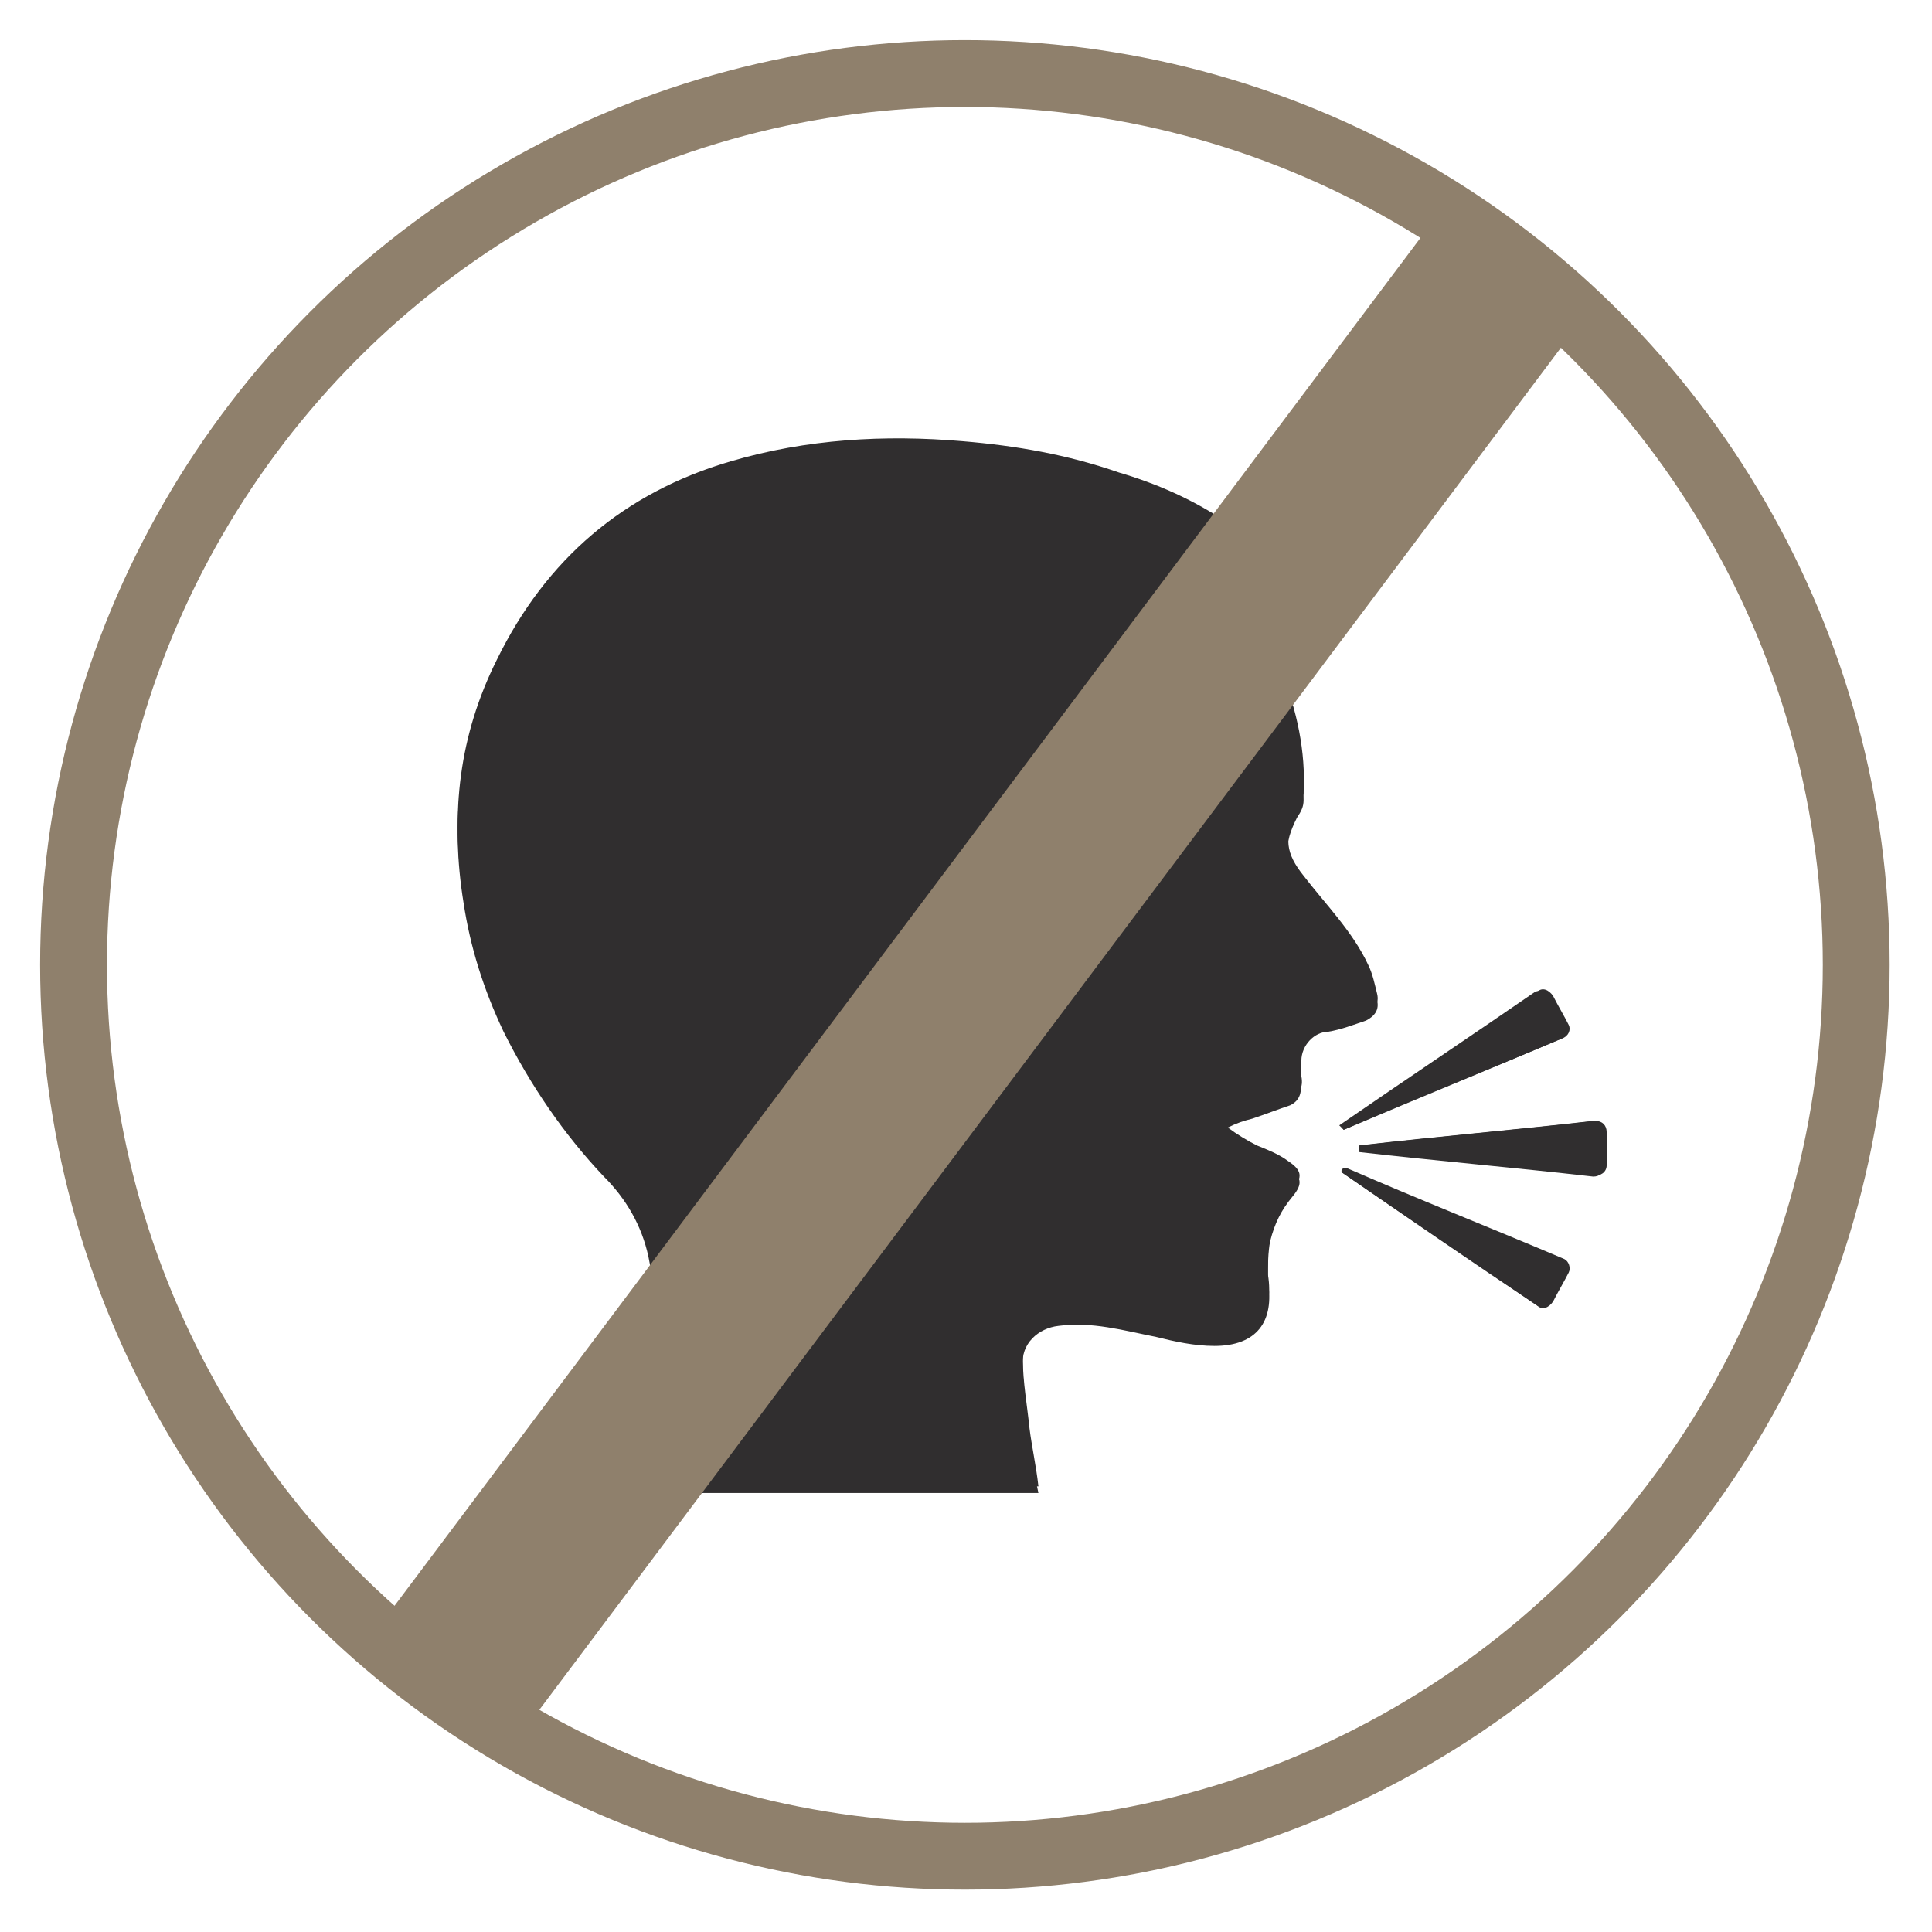 <?xml version="1.0" encoding="utf-8"?>
<!-- Generator: Adobe Illustrator 24.0.1, SVG Export Plug-In . SVG Version: 6.00 Build 0)  -->
<svg version="1.1" id="圖層_1" xmlns="http://www.w3.org/2000/svg" xmlns:xlink="http://www.w3.org/1999/xlink" x="0px" y="0px"
	 width="86.7px" height="86.7px" viewBox="0 0 86.7 86.7" style="enable-background:new 0 0 86.7 86.7;" xml:space="preserve">
<style type="text/css">
	.st0{fill:#302E2F;}
	.st1{fill:none;stroke:#8F806C;stroke-width:3;stroke-miterlimit:10;}
	.st2{fill:none;stroke:#8F806C;stroke-width:8;stroke-miterlimit:10;}
</style>
<g>
	<g>
		<path class="st0" d="M70.1,46.6c-3.3,1.4-6.6,2.7-9.8,4.1c-0.1-0.1,0-0.1-0.1-0.2c2.9-2,5.8-4,8.8-6c0.2-0.2,0.5-0.1,0.7,0.2
			c0.2,0.4,0.5,0.9,0.7,1.3C70.5,46.2,70.4,46.5,70.1,46.6z M58.4,47.6c0,0.3,0,0.7,0,1c0,0.5-0.1,0.8-0.5,1
			c-0.6,0.2-1.1,0.4-1.7,0.6c-0.4,0.1-0.7,0.2-1.1,0.4c0,0.1,0,0.2,0,0.3c0.4,0.3,0.9,0.5,1.3,0.8c0.5,0.2,0.9,0.5,1.4,0.7
			c0.6,0.4,0.7,0.7,0.2,1.3c-0.5,0.6-0.8,1.2-1,2c-0.1,0.5-0.1,1.1-0.1,1.6c0,0.1,0,0.1,0,0.2c0.3,1.8-0.5,2.9-2.4,2.9
			c-0.9,0-1.8-0.2-2.6-0.4c-1.5-0.3-2.9-0.7-4.4-0.5c-0.9,0.1-1.7,0.8-1.6,1.8c0,1,0.2,2.1,0.3,3.1c0.1,0.9,0.2,1.7,0.4,2.6
			c-6.2,0-12.4,0-18.6,0c0.3-1.7,0.6-3.3,0.9-5c0.4-1.9,0.6-3.7,0.2-5.6c-0.3-1.4-1-2.6-2-3.6c-1.8-1.9-3.3-4.1-4.5-6.5
			c-0.9-1.9-1.5-3.8-1.8-5.8c-0.6-3.7-0.2-7.2,1.5-10.6c2.2-4.5,5.7-7.5,10.5-8.9c3.4-1,6.9-1.2,10.4-0.9c2.4,0.2,4.7,0.6,7,1.4
			c1.7,0.6,3.3,1.2,4.8,2.2c1.8,1.2,2.8,2.8,2.6,5.1c0,0.2,0,0.4-0.1,0.5c-0.3,0.4-0.1,0.7,0,1.1c0.7,1.8,1,3.6,1,5.5
			c0,0.3-0.1,0.5-0.3,0.8c-0.6,1.2-0.6,1.9,0.3,2.9c1,1.3,2.2,2.5,2.9,4c0.2,0.4,0.3,0.8,0.4,1.3c0.1,0.4-0.1,0.7-0.5,0.9
			c-0.6,0.2-1.1,0.4-1.7,0.5C59,46.3,58.4,46.9,58.4,47.6z M69,58.6c-2.9-2-5.9-4-8.8-6c0.1-0.1,0-0.1,0.1-0.2
			c3.3,1.4,6.5,2.7,9.8,4.1c0.2,0.1,0.4,0.4,0.2,0.6l-0.7,1.3C69.5,58.6,69.2,58.7,69,58.6z M71.6,52.7c-3.5-0.4-7-0.7-10.5-1.1
			c0-0.1,0-0.1,0-0.2c3.5-0.4,7-0.7,10.5-1.1c0.3,0,0.5,0.2,0.5,0.5v1.5C72.1,52.6,71.8,52.8,71.6,52.7z"/>
		<path class="st0" d="M61.8,44.6c-0.1-0.4-0.2-0.9-0.4-1.3c-0.7-1.5-1.9-2.7-2.9-4c-0.8-1-0.9-1.7-0.3-2.9c0.1-0.2,0.2-0.5,0.3-0.8
			c0.1-1.9-0.3-3.7-1-5.5c-0.2-0.4-0.3-0.7,0-1.1c0.1-0.1,0.1-0.3,0.1-0.5c0.2-2.2-0.8-3.8-2.6-5.1c-1.5-1-3.1-1.7-4.8-2.2
			c-2.3-0.8-4.6-1.2-7-1.4c-3.5-0.3-7-0.1-10.4,0.9c-4.8,1.4-8.3,4.4-10.5,8.9c-1.7,3.4-2.1,6.9-1.5,10.6c0.3,2,0.9,3.9,1.8,5.8
			c1.1,2.4,2.6,4.6,4.5,6.5c1,1,1.7,2.2,2,3.6c0.4,1.9,0.1,3.8-0.2,5.6c-0.3,1.6-0.6,3.3-0.9,5c6.2,0,12.4,0,18.6,0
			c-0.1-0.9-0.3-1.8-0.4-2.6c-0.1-1-0.3-2.1-0.3-3.1c0-0.9,0.7-1.6,1.6-1.8c1.5-0.2,2.9,0.2,4.4,0.5c0.9,0.2,1.7,0.4,2.6,0.4
			c1.8,0,2.7-1.1,2.4-2.9c0-0.1,0-0.1,0-0.2c0-0.5,0-1.1,0.1-1.6c0.1-0.7,0.5-1.4,1-2c0.5-0.6,0.4-0.9-0.2-1.3
			c-0.4-0.3-0.9-0.5-1.4-0.7c-0.4-0.2-0.9-0.5-1.3-0.8c0-0.1,0-0.2,0-0.3c0.4-0.1,0.7-0.2,1.1-0.4c0.6-0.2,1.2-0.3,1.7-0.6
			c0.4-0.2,0.6-0.5,0.5-1c0-0.3,0-0.7,0-1c0-0.7,0.6-1.4,1.2-1.6c0.6-0.2,1.1-0.3,1.7-0.5C61.7,45.4,61.9,45,61.8,44.6z"/>
		<path class="st0" d="M60.2,52.6c2.9,2,5.8,4,8.8,6c0.2,0.2,0.5,0.1,0.7-0.2c0.2-0.4,0.5-0.9,0.7-1.3c0.1-0.2,0-0.5-0.2-0.6
			c-3.3-1.4-6.6-2.7-9.8-4.1C60.2,52.5,60.2,52.4,60.2,52.6z"/>
		<path class="st0" d="M60.3,50.7c3.3-1.4,6.5-2.7,9.8-4.1c0.2-0.1,0.4-0.4,0.2-0.6c-0.2-0.4-0.5-0.9-0.7-1.3
			c-0.1-0.2-0.4-0.3-0.7-0.2c-2.9,2-5.9,4-8.8,6C60.2,50.6,60.2,50.6,60.3,50.7z"/>
		<path class="st0" d="M61,51.7c3.5,0.4,7,0.7,10.5,1.1c0.3,0,0.5-0.2,0.5-0.5v-1.5c0-0.3-0.2-0.5-0.5-0.5c-3.5,0.4-7,0.7-10.5,1.1
			C61,51.6,61,51.5,61,51.7z"/>
	</g>
	<g>
		<circle class="st1" cx="43.3" cy="43.3" r="40"/>
		<line class="st2" x1="67.9" y1="11.8" x2="19.9" y2="75.8"/>
	</g>
</g>
</svg>

